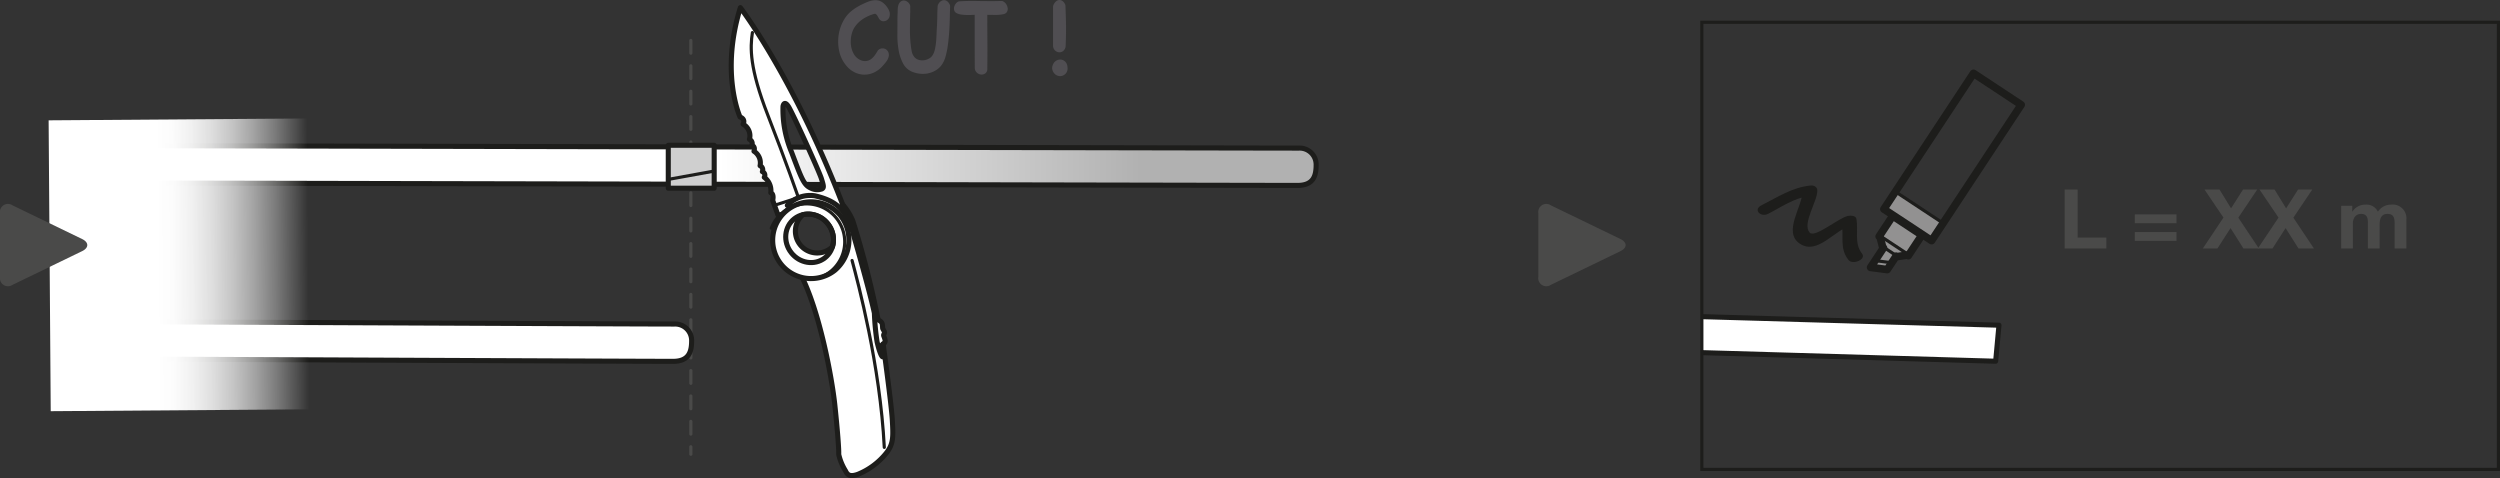 <svg xmlns="http://www.w3.org/2000/svg" xmlns:xlink="http://www.w3.org/1999/xlink" viewBox="0 0 393.754 75.304"><rect x="0" y="0" width="393.754" height="75.304" fill="#333333" stroke="none"/><defs><clipPath id="clip-path"><rect x="268.043" y="3.509" width="125.46" height="70.42" fill="none" stroke="#1d1d1b" stroke-miterlimit="10" stroke-width="0.5"/></clipPath><linearGradient id="Dégradé_sans_nom_57" x1="10.065" y1="26.063" x2="207.294" y2="26.063" gradientUnits="userSpaceOnUse"><stop offset="0.523" stop-color="#fff"/><stop offset="0.86" stop-color="#b1b1b1"/></linearGradient><linearGradient id="Dégradé_sans_nom_2" x1="-200.717" y1="-836.178" x2="-200.717" y2="-849.297" gradientTransform="matrix(0, 1.204, -1.813, 0, -1491.211, 283.529)" gradientUnits="userSpaceOnUse"><stop offset="0" stop-color="#fff"/><stop offset="0.109" stop-color="#fff" stop-opacity="0.982"/><stop offset="0.233" stop-color="#fff" stop-opacity="0.928"/><stop offset="0.364" stop-color="#fff" stop-opacity="0.838"/><stop offset="0.5" stop-color="#fff" stop-opacity="0.713"/><stop offset="0.64" stop-color="#fff" stop-opacity="0.552"/><stop offset="0.784" stop-color="#fff" stop-opacity="0.355"/><stop offset="0.927" stop-color="#fff" stop-opacity="0.127"/><stop offset="1" stop-color="#fff" stop-opacity="0"/></linearGradient></defs><title>RADLINE-glissement-gaine-coupe-12</title><g id="Calque_2" data-name="Calque 2"><g id="Calque_1-2" data-name="Calque 1"><g clip-path="url(#clip-path)"><path d="M63.712,49.091c55.782,2.313,249.79,7.73,250.607,7.804l.523-5.675c-.806-.074-193.175-5.341-248.393-7.717Q65.043,46.28,63.712,49.091Z" fill="#fff" stroke="#1d1d1b" stroke-linecap="round" stroke-linejoin="round" stroke-width="0.8"/><rect x="299.753" y="29.585" width="3.191" height="9.001" transform="translate(106.879 266.796) rotate(-56.569)" fill="#929191"/><rect x="294.716" y="20.224" width="25.626" height="9.001" transform="translate(117.539 267.807) rotate(-56.586)" fill="none" stroke="#1d1d1b" stroke-linecap="round" stroke-linejoin="round" stroke-width="1.2"/><polygon points="296.117 37.334 296.533 38.959 296.654 39.039 294.623 42.115 297.24 42.459 298.638 40.346 298.759 40.426 300.417 40.174 300.56 40.27 302.697 37.035 298.107 34.006 295.97 37.24 296.117 37.334" fill="#929191" stroke="#1d1d1b" stroke-linecap="round" stroke-linejoin="round" stroke-width="1.2"/><line x1="298.527" y1="30.19" x2="306.039" y2="35.149" fill="#fff" stroke="#1d1d1b" stroke-linecap="round" stroke-linejoin="round" stroke-width="0.5"/><line x1="297.951" y1="41.385" x2="295.332" y2="41.043" fill="#fff" stroke="#1d1d1b" stroke-linecap="round" stroke-linejoin="round" stroke-width="0.5"/><line x1="296.056" y1="37.109" x2="300.646" y2="40.139" fill="#fff" stroke="#1d1d1b" stroke-linecap="round" stroke-linejoin="round" stroke-width="0.5"/><line x1="296.585" y1="38.881" x2="298.808" y2="40.35" fill="#fff" stroke="#1d1d1b" stroke-linecap="round" stroke-linejoin="round" stroke-width="0.5"/><path d="M278.478,33.681c2.06-1.037,4.126-2.546,6.474-2.77l-1.07-.755c.057,2.319-3.147,6.373-.411,8.22,2.79,1.883,5.555-2.26,7.981-2.781l-1.371-.48c.353,2.148-.397,4.003,1.064,5.838.652.818,2.859-.095,2.123-1.019-1.257-1.577-.565-3.585-.869-5.44-.095-.58-.973-.565-1.371-.48-1.468.316-5.211,3.531-6.008,2.618-1.229-1.408,1.252-4.909,1.21-6.656-.014-.565-.549-.805-1.07-.755-2.865.274-5.19,1.835-7.706,3.101-1.413.711-.148,1.949,1.025,1.359Z" fill="#1d1d1b"/><path d="M325.187,29.852h2.041v7.566h4.524V39.134h-6.565Z" fill="#4a4a49"/><path d="M342.802,35.156h-6.565V33.765h6.565Zm0,2.782h-6.565V36.547h6.565Z" fill="#4a4a49"/><path d="M350.2,34.272,347.21,29.852h2.366l1.819,2.964,1.886-2.964h2.235l-2.977,4.433,3.237,4.85h-2.432l-2.028-3.211-2.066,3.211h-2.302Z" fill="#4a4a49"/><path d="M358.871,34.272,355.88,29.852h2.366l1.819,2.964,1.886-2.964h2.235l-2.977,4.433,3.237,4.85h-2.432l-2.028-3.211-2.066,3.211h-2.302Z" fill="#4a4a49"/><path d="M368.737,32.413H370.479v.91h.025a2.414,2.414,0,0,1,2.055-1.092A1.969,1.969,0,0,1,374.522,33.349a2.46,2.46,0,0,1,2.028-1.118,2.174,2.174,0,0,1,2.457,2.405v4.498h-1.847V35.325c0-.896-.077-1.638-1.131-1.638-1.04,0-1.234.871-1.234,1.703V39.134h-1.847V35.364c0-.779.052-1.677-1.118-1.677-.363,0-1.248.234-1.248,1.547V39.134h-1.846Z" fill="#4a4a49"/></g><rect x="268.043" y="3.509" width="125.46" height="70.42" fill="none" stroke="#1d1d1b" stroke-miterlimit="10" stroke-width="0.5"/><path d="M242.291,33.58a1.269,1.269,0,0,1,1.974-1.238l10.957,5.304c1.085.525,1.085,1.386,0,1.912l-10.957,5.304a1.269,1.269,0,0,1-1.974-1.238Z" fill="#4a4a49"/><line x1="108.809" y1="6.37" x2="108.809" y2="71.545" fill="none" stroke="#4a4a49" stroke-linecap="round" stroke-linejoin="round" stroke-width="0.5" stroke-dasharray="2 2"/><path d="M10.065,22.922c5.2.009,187.426.405,194.516.405a2.594,2.594,0,0,1,2.713,2.604c0,1.628-.326,3.274-2.93,3.274-7.073,0-189.13-.395-194.299-.404" stroke="#1d1d1b" stroke-linecap="round" stroke-linejoin="round" stroke-width="0.8" fill="url(#Dégradé_sans_nom_57)"/><path d="M10.065,50.631c5.2.009,89.066.405,96.156.405a2.594,2.594,0,0,1,2.713,2.604c0,1.628-.326,3.274-2.93,3.274-7.073,0-90.77-.395-95.939-.404" fill="#fff" stroke="#1d1d1b" stroke-linecap="round" stroke-linejoin="round" stroke-width="0.8"/><rect x="105.255" y="22.883" width="7.231" height="6.762" fill="#cfcfcf" stroke="#1d1d1b" stroke-linecap="round" stroke-linejoin="round" stroke-width="0.8"/><line x1="105.312" y1="28.245" x2="112.441" y2="26.951" fill="#fff" stroke="#1d1d1b" stroke-linecap="round" stroke-linejoin="round" stroke-width="0.5"/><path d="M116.608,1.203c-3.199,10.331-.055,17.218-.055,17.218.963.399.481,1.138.481,1.138a2.087,2.087,0,0,1,1.004,2.387.743.743,0,0,1,.39.945c.599.21.325.93.325.93a2.173,2.173,0,0,1,.962,2.275.715.715,0,0,1,.358.938.607.607,0,0,1,.301.89,2.636,2.636,0,0,1,1.028,2.427c.559.235.297,1.196.297,1.196l.826,2.312,2.032-.203,3.051-1.05,5.666,1.053C125.366,12.634,116.608,1.203,116.608,1.203ZM129.439,29.76a2.241,2.241,0,0,1-1.751-.145c-1.103-.485-1.435-1.481-3.023-5.669a17.304,17.304,0,0,1-1.342-7.184c.022-.167.207-.961.84-.01s4.807,10.118,5.2,11.354S129.784,29.572,129.439,29.76Z" fill="#fff" stroke="#1d1d1b" stroke-linecap="round" stroke-linejoin="round" stroke-width="0.8"/><path d="M118.504,5.131c-.366,2.395-.454,5.593,2.423,12.982s4.829,13.016,4.829,13.016l-3.627,1.152" fill="none" stroke="#1d1d1b" stroke-linecap="round" stroke-linejoin="round" stroke-width="0.5"/><path d="M124.004,32.352a4.898,4.898,0,0,1,4.324-1.513c2.47.554,3.897,1.495,4.807,3.011l.14-.189-.572-1.468a9.4,9.4,0,0,1,1.611,2.571,148.343,148.343,0,0,1,3.998,15.625s.609.212.664.74.013.531.087.688.291.417.244.614-.19.275-.105.503.278.705.201.91a1.124,1.124,0,0,1-.3.388s1.294,9.38,1.44,11.937.191,3.674-.847,5.065a11.051,11.051,0,0,1-4.584,3.471c-1.206.422-1.627.145-1.949-.551a8.374,8.374,0,0,1-1.066-2.598c.055-.606-.193-3.851-.618-7.846s-2.365-14.853-5.518-20.777l3.209-.317,3.131-4.419-1.792-4.207Z" fill="#fff" stroke="#1d1d1b" stroke-linecap="round" stroke-linejoin="round" stroke-width="0.8"/><path d="M134.203,41.027c.915,3.402,4.428,16.543,5.073,29.435" fill="none" stroke="#1d1d1b" stroke-linecap="round" stroke-linejoin="round" stroke-width="0.5"/><path d="M133.135,33.85a12.543,12.543,0,0,1,1.377,3.463c.355,1.191,2.541,8.854,3.205,11.996a38.67,38.67,0,0,0,.425,4.529c.405,1.747.733,2.326.86,2.357a9.888,9.888,0,0,0,.045-1.946" fill="none" stroke="#1d1d1b" stroke-linecap="round" stroke-linejoin="round" stroke-width="0.8"/><path d="M138.647,54.753c.037-.052.42-.585.42-.585" fill="none" stroke="#1d1d1b" stroke-linecap="round" stroke-linejoin="round" stroke-width="0.8"/><path d="M132.286,33.843a6.045,6.045,0,1,0-.843,8.769A6.235,6.235,0,0,0,132.286,33.843Zm-1.179,5.041c-.047.04-.092.082-.141.121A3.437,3.437,0,1,1,126.463,33.81a3.92,3.92,0,0,1,3.956,1.478A3.97,3.97,0,0,1,131.107,38.884Z" fill="#fff" stroke="#1d1d1b" stroke-linecap="round" stroke-linejoin="round" stroke-width="0.8"/><ellipse cx="127.515" cy="37.536" rx="3.673" ry="3.907" transform="translate(3.702 85.904) rotate(-37.741)" fill="none" stroke="#1d1d1b" stroke-linecap="round" stroke-linejoin="round" stroke-width="0.8"/><path d="M121.48,35.94a5.984,5.984,0,1,1,8.024,7.62" fill="none" stroke="#1d1d1b" stroke-linecap="round" stroke-linejoin="round" stroke-width="0.5"/><path d="M138.26,7.957a.967.967,0,0,1,.594-.327,1.017,1.017,0,0,1,.61.098.979.979,0,0,1,.431.45,1.14,1.14,0,0,1,.073.734,2.029,2.029,0,0,1-.375.786q-.275.363-.553.663a4.072,4.072,0,0,1-1.406,1.069,3.594,3.594,0,0,1-1.562.327,3.525,3.525,0,0,1-1.545-.406,4.094,4.094,0,0,1-1.357-1.167,5.224,5.224,0,0,1-.977-2.051,7.014,7.014,0,0,1-.179-1.732,6.778,6.778,0,0,1,.952-3.351A4.787,4.787,0,0,1,134.064,1.77a7.346,7.346,0,0,1,.951-.672,11.419,11.419,0,0,1,1.017-.53q.309-.142.634-.274a3.736,3.736,0,0,1,.668-.203,2.728,2.728,0,0,1,.683-.054,1.942,1.942,0,0,1,.667.159,2.2,2.2,0,0,1,.455.292,3.005,3.005,0,0,1,.424.425,3.407,3.407,0,0,1,.341.504,2.276,2.276,0,0,1,.212.513,1.5,1.5,0,0,1,.023.468,1.133,1.133,0,0,1-.129.434,1.008,1.008,0,0,1-.285.327.91.91,0,0,1-.406.168.799.799,0,0,1-.578-.089,1.072,1.072,0,0,1-.325-.354c-.081-.142-.16-.279-.235-.415a.659.659,0,0,0-.326-.292.813.813,0,0,0-.195.018,6.921,6.921,0,0,0-1.113.434,5.364,5.364,0,0,0-1.041.663,4.352,4.352,0,0,0-.838.901,3.507,3.507,0,0,0-.52,1.149,4.928,4.928,0,0,0-.146,1.538,3.802,3.802,0,0,0,.391,1.467,2.31,2.31,0,0,0,.521.707,2.209,2.209,0,0,0,.715.451,1.684,1.684,0,0,0,.798.106,1.649,1.649,0,0,0,.78-.31,2.841,2.841,0,0,0,.586-.61A8.376,8.376,0,0,0,138.26,7.957Z" fill="#504e52"/><path d="M147.677.939a1.336,1.336,0,0,1,.316-.584,1.046,1.046,0,0,1,.48-.3.811.811,0,0,1,.528.035.983.983,0,0,1,.464.424,1.224,1.224,0,0,1,.121.212.541.541,0,0,1,.058.23q0,.195-.017.654c-.011.307-.019.618-.023.937-.006.318-.014.602-.025.849-.011.248-.016.378-.016.389q-.032.955-.114,1.901-.081.945-.228,1.9a13.58,13.58,0,0,1-.309,1.37,4.269,4.269,0,0,1-.488,1.113,3.177,3.177,0,0,1-.781.84,3.747,3.747,0,0,1-1.171.566,3.09,3.09,0,0,1-.577.123,5.004,5.004,0,0,1-.578.036,4.476,4.476,0,0,1-1.658-.336,2.83,2.83,0,0,1-1.447-1.344,7.01,7.01,0,0,1-.684-2.096,13.388,13.388,0,0,1-.188-2.342q.009-1.185.008-2.087,0-.371.009-.751c.005-.253.013-.504.024-.751,0-.177.006-.363.016-.558a2.406,2.406,0,0,1,.098-.557,1.254,1.254,0,0,1,.252-.46.886.886,0,0,1,.48-.265.731.731,0,0,1,.383.035,1.206,1.206,0,0,1,.365.203,1.263,1.263,0,0,1,.277.318.755.755,0,0,1,.113.397v.752c0,.088-.003.18-.008.273q-.009.142-.009.372-.032,1.166-.032,2.324a20.46,20.46,0,0,0,.13,2.308q.048.478.146.99a2.014,2.014,0,0,0,.391.884,1.358,1.358,0,0,0,.675.469,1.97,1.97,0,0,0,.846.079,2.216,2.216,0,0,0,.813-.266,1.547,1.547,0,0,0,.594-.565,2.952,2.952,0,0,0,.325-.831,8.083,8.083,0,0,0,.171-.99c.038-.341.065-.681.081-1.017s.029-.645.041-.928c.021-.33.037-.612.049-.849.01-.235.021-.519.032-.849.011-.247.017-.495.017-.742,0-.248.005-.495.016-.743Z" fill="#504e52"/><path d="M157.955.196a1.222,1.222,0,0,1,.514.451,1.487,1.487,0,0,1,.243.637.92.92,0,0,1-.114.592.79.79,0,0,1-.545.354,6.595,6.595,0,0,1-1.406.124q-.659-.018-1.146-.018,0,2.121.016,4.172.018,2.052-.016,4.332a.819.819,0,0,1-.31.716.966.966,0,0,1-.675.186,1.151,1.151,0,0,1-.675-.318,1.001,1.001,0,0,1-.31-.777q-.016-2.086-.016-4.155V2.335c-.098,0-.264.006-.496.018q-.35.018-.765.009A7.282,7.282,0,0,1,151.4,2.291a2.228,2.228,0,0,1-.764-.239.677.677,0,0,1-.342-.415,1.017,1.017,0,0,1-.008-.557,1.444,1.444,0,0,1,.268-.531.978.978,0,0,1,.488-.336q1.367-.088,2.643-.062,1.277.026,2.595.026.391,0,.78-.009.391-.009.797-.009Z" fill="#504e52"/><path d="M165.712,10.68a1.663,1.663,0,0,1,.235-.716,1.213,1.213,0,0,1,.456-.434,1.285,1.285,0,0,1,.561-.15,1.077,1.077,0,0,1,.553.133,1.145,1.145,0,0,1,.432.425,1.473,1.473,0,0,1,.188.707,1.194,1.194,0,0,1-1.123,1.344,1.242,1.242,0,0,1-.838-.301A1.388,1.388,0,0,1,165.712,10.68Zm.162-9.759a1.582,1.582,0,0,1,.406-.663.887.887,0,0,1,.545-.257.824.824,0,0,1,.554.186,1.389,1.389,0,0,1,.431.645q.032.92.057,1.732.025.814.033,1.574.007.76-.008,1.502-.018.743-.049,1.52a1.077,1.077,0,0,1-.334.822.953.953,0,0,1-.684.257,1.026,1.026,0,0,1-.666-.301,1.061,1.061,0,0,1-.301-.813V1.027Z" fill="#504e52"/><rect x="7.823" y="18.786" width="46.04" height="45.812" transform="translate(-0.3 0.223) rotate(-0.413)" fill="url(#Dégradé_sans_nom_2)"/><path d="M0,33.58a1.269,1.269,0,0,1,1.974-1.238l10.957,5.304c1.085.525,1.085,1.386,0,1.912l-10.957,5.304A1.269,1.269,0,0,1,0,43.624Z" fill="#4a4a49"/></g></g></svg>
